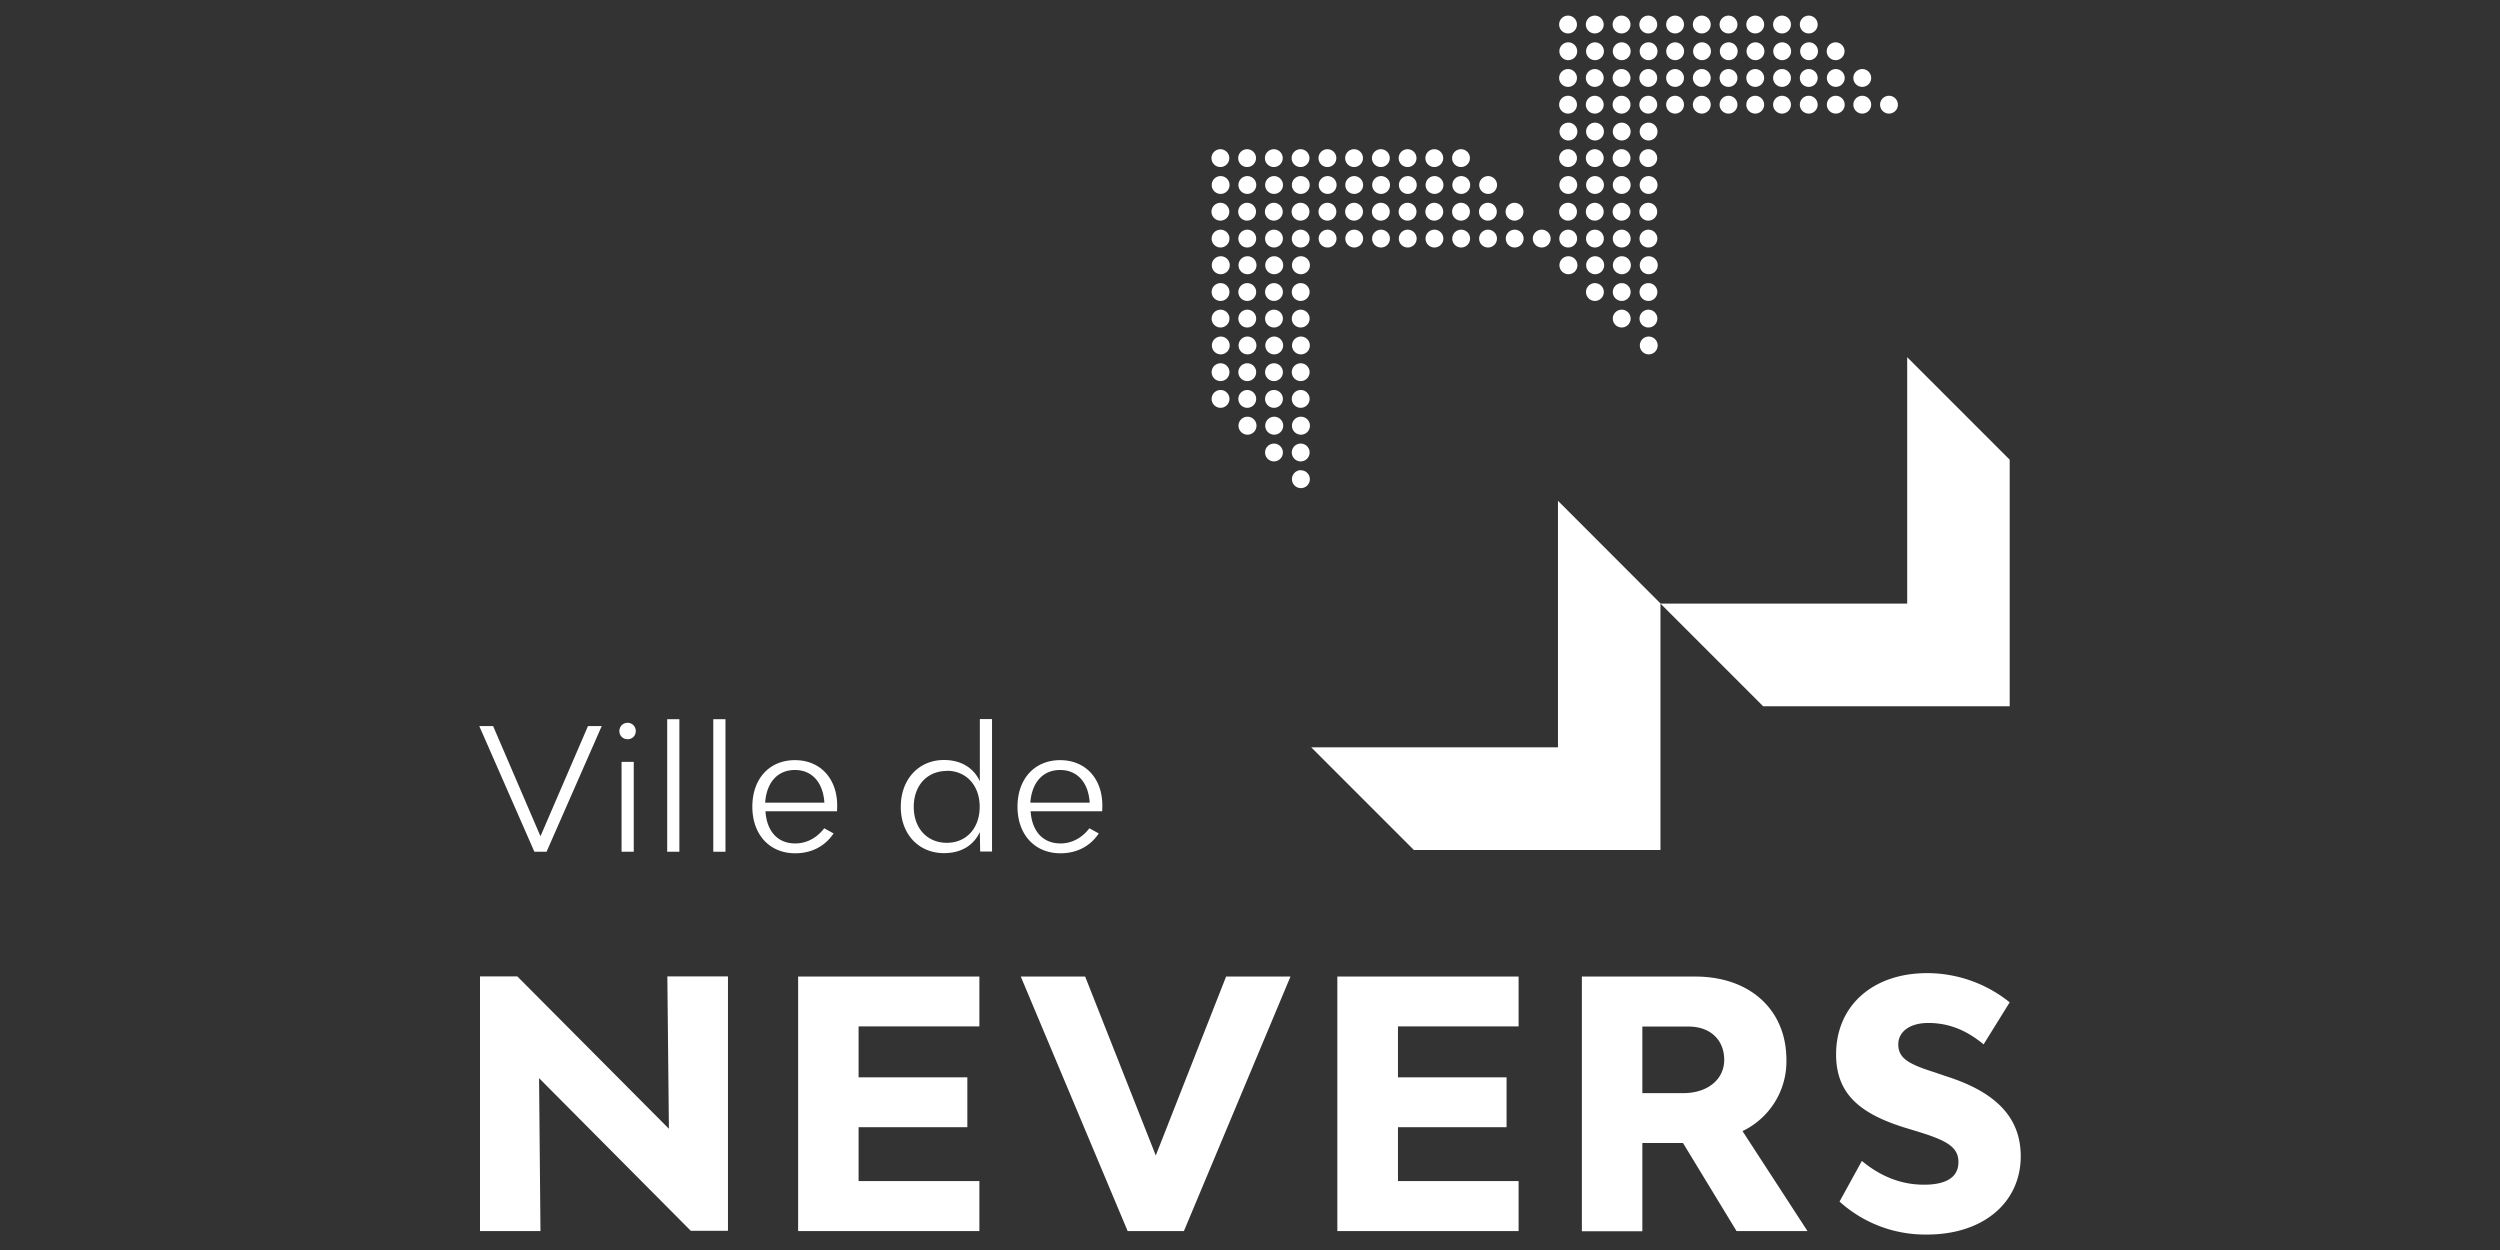 <svg xmlns="http://www.w3.org/2000/svg" width="160" height="80" viewBox="0 0 160 80"><rect x="0" y="0" width="160" height="80" fill="#333333" stroke="none"/><path d="M100.34 1a.57.57 0 10.03 0h-.03zm1.71 0a.57.57 0 10.03 0h-.03zm1.72 0a.57.57 0 10.02 0h-.02zm1.7 0a.57.57 0 10.04 0h-.03zm1.72 0a.57.57 0 10.03 0h-.03zm1.71 0a.57.57 0 10.03 0h-.03zm1.71 0a.57.57 0 10.03 0h-.03zm1.71 0a.57.57 0 10.03 0h-.03zm1.72 0a.57.57 0 10.02 0h-.02zm1.7 0a.57.57 0 10.04 0h-.03zm-15.37 1.71a.57.57 0 100 1.14.57.57 0 000-1.14zm1.71 0a.57.57 0 100 1.14.57.57 0 000-1.14zm1.71 0a.57.57 0 100 1.14.57.57 0 000-1.14zm1.72 0a.57.57 0 100 1.14.57.57 0 000-1.14zm1.7 0a.57.57 0 100 1.14.57.57 0 000-1.14zm1.72 0a.57.57 0 100 1.14.57.57 0 000-1.14zm1.71 0a.57.57 0 100 1.14.57.57 0 000-1.14zm1.71 0a.57.57 0 100 1.14.57.57 0 000-1.14zm1.71 0a.57.57 0 100 1.14.57.57 0 000-1.14zm1.72 0a.57.57 0 100 1.14.57.57 0 000-1.14zm1.7 0a.57.57 0 100 1.14.57.57 0 000-1.14zm-17.14 1.71a.57.57 0 10.03 0h-.03zm1.71 0a.57.57 0 10.03 0h-.03zm1.72 0a.57.57 0 10.02 0h-.02zm1.7 0a.57.57 0 10.04 0h-.03zm1.72 0a.57.57 0 10.03 0h-.03zm1.71 0a.57.57 0 10.03 0h-.03zm1.71 0a.57.57 0 10.03 0h-.03zm1.71 0a.57.57 0 10.03 0h-.03zm1.72 0a.57.57 0 10.02 0h-.02zm1.7 0a.57.57 0 10.04 0h-.03zm1.72 0a.57.57 0 10.6.57.57.57 0 00-.57-.57h-.03zm1.71 0a.57.57 0 10.03 0h-.03zm-18.83 1.71a.57.57 0 10.03 0h-.03zm1.71 0a.57.57 0 10.03 0h-.03zm1.72 0a.57.57 0 10.02 0h-.02zm1.7 0a.57.57 0 10.04 0h-.03zm1.72 0a.57.57 0 10.03 0h-.03zm1.71 0a.57.57 0 10.03 0h-.03zm1.71 0a.57.57 0 10.03 0h-.03zm1.71 0a.57.57 0 10.03 0h-.03zm1.72 0a.57.57 0 10.02 0h-.02zm1.7 0a.57.57 0 10.04 0h-.03zm1.72 0a.57.57 0 10.6.57.57.57 0 00-.57-.57h-.03zm1.71 0a.57.57 0 10.03 0h-.03zm1.71 0a.57.57 0 10.03 0h-.03zm-20.5 1.72a.57.57 0 000 1.14.57.57 0 100-1.14zm1.7 0a.57.57 0 000 1.14.57.57 0 100-1.14zm1.71 0a.57.57 0 000 1.14.57.57 0 100-1.14zm1.72 0a.57.57 0 000 1.14.57.57 0 100-1.14zm-27.42 1.7a.57.57 0 10.03 0h-.03zm1.71 0a.57.57 0 10.03 0h-.03zm1.71 0a.57.57 0 10.03 0h-.03zm1.71 0a.57.57 0 10.03 0h-.03zm1.72 0a.57.57 0 10.03 0h-.03zm1.7 0a.57.57 0 10.04 0h-.03zm1.72 0a.57.57 0 10.03 0h-.03zm1.71 0a.57.57 0 10.03 0h-.03zm1.71 0a.57.57 0 10.03 0h-.03zm1.71 0a.57.57 0 10.03 0h-.03zm6.85 0a.57.57 0 10.03 0h-.03zm1.71 0a.57.57 0 10.03 0h-.03zm1.72 0a.57.57 0 10.02 0h-.02zm1.7 0a.57.57 0 10.04 0h-.03zm-27.35 1.72a.57.57 0 100 1.14.57.57 0 000-1.14zm1.71 0a.57.57 0 100 1.14.57.57 0 000-1.14zm1.71 0a.57.57 0 100 1.14.57.57 0 000-1.14zm1.71 0a.57.57 0 100 1.14.57.57 0 000-1.14zm1.72 0a.57.57 0 100 1.14.57.57 0 000-1.14zm1.7 0a.57.57 0 100 1.14.57.57 0 000-1.14zm1.72 0a.57.57 0 100 1.14.57.57 0 000-1.14zm1.71 0a.57.57 0 100 1.14.57.57 0 000-1.14zm1.71 0a.57.57 0 100 1.14.57.57 0 000-1.14zm1.71 0a.57.57 0 100 1.14.57.57 0 000-1.14zm1.72 0a.57.57 0 100 1.14.57.57 0 000-1.14zm5.13 0a.57.57 0 100 1.14.57.57 0 000-1.14zm1.71 0a.57.57 0 100 1.14.57.57 0 000-1.14zm1.71 0a.57.57 0 100 1.14.57.57 0 000-1.14zm1.72 0a.57.57 0 100 1.14.57.57 0 000-1.14zm-27.42 1.71a.57.57 0 10.03 0h-.03zm1.71 0a.57.57 0 10.03 0h-.03zm1.71 0a.57.57 0 10.03 0h-.03zm1.71 0a.57.57 0 10.03 0h-.03zm1.72 0a.57.57 0 10.03 0h-.03zm1.7 0a.57.57 0 10.04 0h-.03zm1.72 0a.57.57 0 10.03 0h-.03zm1.71 0a.57.57 0 10.03 0h-.03zm1.71 0a.57.57 0 10.03 0h-.03zm1.71 0a.57.57 0 10.03 0h-.03zm1.72 0a.57.57 0 10.03 0h-.03zm1.7 0a.57.57 0 10.04 0h-.03zm3.43 0a.57.57 0 10.03 0h-.03zm1.71 0a.57.57 0 10.03 0h-.03zm1.72 0a.57.57 0 10.02 0h-.02zm1.7 0a.57.57 0 10.04 0h-.03zM78.1 14.7a.57.57 0 10.03 0h-.03zm1.71 0a.57.57 0 10.03 0h-.03zm1.71 0a.57.57 0 10.03 0h-.03zm1.71 0a.57.57 0 10.03 0h-.03zm1.72 0a.57.57 0 10.03 0h-.03zm1.7 0a.57.57 0 10.04 0h-.03zm1.72 0a.57.57 0 10.03 0h-.03zm1.71 0a.57.57 0 10.03 0h-.03zm1.71 0a.57.57 0 10.03 0h-.03zm1.71 0a.57.57 0 10.03 0h-.03zm1.72 0a.57.57 0 10.03 0h-.03zm1.7 0a.57.57 0 10.04 0h-.03zm1.72 0a.57.57 0 10.6.57.57.57 0 00-.57-.57h-.03zm1.71 0a.57.57 0 10.03 0h-.03zm1.71 0a.57.57 0 10.03 0h-.03zm1.72 0a.57.57 0 10.02 0h-.02zm1.7 0a.57.57 0 10.04 0h-.03zM78.13 16.4a.57.57 0 100 1.15.57.57 0 000-1.15zm1.71 0a.57.57 0 100 1.15.57.57 0 000-1.15zm1.71 0a.57.57 0 100 1.15.57.57 0 000-1.15zm1.71 0a.57.57 0 100 1.15.57.57 0 000-1.15zm17.12 0a.57.57 0 100 1.15.57.57 0 000-1.15zm1.71 0a.57.57 0 100 1.15.57.57 0 000-1.15zm1.71 0a.57.57 0 100 1.15.57.57 0 000-1.15zm1.72 0a.57.57 0 100 1.15.57.57 0 000-1.15zm-27.42 1.72a.57.57 0 10.03 0h-.03zm1.71 0a.57.57 0 10.03 0h-.03zm1.71 0a.57.57 0 10.03 0h-.03zm1.71 0a.57.57 0 10.03 0h-.03zm18.83 0a.57.57 0 10.03 0h-.03zm1.72 0a.57.57 0 10.02 0h-.02zm1.7 0a.57.57 0 10.04 0h-.03zm-27.38 1.7a.57.57 0 10.03 0h-.03zm1.71 0a.57.57 0 10.03 0h-.03zm1.71 0a.57.57 0 10.03 0h-.03zm1.71 0a.57.57 0 10.03 0h-.03zm20.55 0a.57.57 0 10.02 0h-.02zm1.7 0a.57.57 0 10.04 0h-.03zm-27.35 1.72a.57.57 0 100 1.14.57.57 0 000-1.14zm1.71 0a.57.57 0 100 1.14.57.57 0 000-1.14zm1.71 0a.57.57 0 100 1.14.57.57 0 000-1.14zm1.71 0a.57.57 0 100 1.14.57.57 0 000-1.14zm22.26 0a.57.57 0 100 1.14.57.57 0 000-1.14zm16.54 1.3v15.79h-15.78l-6.57-6.58v15.78H83.92l6.57 6.57h15.78V38.63l6.57 6.57h15.78V29.42l-6.57-6.57zm-43.96.41a.57.57 0 10.03 0h-.03zm1.71 0a.57.57 0 10.03 0h-.03zm1.71 0a.57.57 0 10.03 0h-.03zm1.71 0a.57.57 0 10.03 0h-.03zm-5.13 1.71a.57.57 0 10.03 0h-.03zm1.71 0a.57.57 0 10.03 0h-.03zm1.71 0a.57.57 0 10.03 0h-.03zm1.71 0a.57.57 0 10.03 0h-.03zm-3.39 1.71a.57.57 0 000 1.15.57.57 0 000-1.15zm1.71 0a.57.57 0 000 1.15.57.57 0 100-1.15zm1.71 0a.57.57 0 000 1.15.57.57 0 100-1.15zm-1.74 1.72a.57.57 0 10.03 0h-.03zm1.71 0a.57.57 0 10.03 0h-.03zm.03 1.7a.57.57 0 100 1.15.57.57 0 000-1.14zM42.7 46.03v8.48h.78v-8.48h-.78zm2.95 0v8.48h.78v-8.48h-.78zm17.06 0V50c-.4-.86-1.2-1.36-2.3-1.36-1.6 0-2.76 1.22-2.76 3 0 1.77 1.17 2.96 2.76 2.96 1.12 0 1.9-.5 2.3-1.35l.02 1.25h.76v-8.48h-.78zm-22.54.23c-.3 0-.53.23-.53.53 0 .3.23.52.53.52.3 0 .52-.23.52-.52 0-.3-.23-.53-.52-.53zm-9.5.2l3.53 8.05h.78l3.53-8.04h-.88l-3.04 7.05-3.03-7.05h-.89zm20.2 2.19c-1.64 0-2.72 1.2-2.72 2.98s1.1 2.98 2.74 2.98c1.04 0 1.9-.44 2.46-1.27l-.6-.33c-.46.6-1.1.97-1.86.97-1.13 0-1.82-.79-1.9-2.06h4.58l.01-.36c0-1.74-1.09-2.91-2.7-2.91zm16.98 0c-1.64 0-2.73 1.2-2.73 2.98s1.1 2.98 2.75 2.98c1.03 0 1.9-.44 2.45-1.27l-.6-.33c-.46.6-1.1.97-1.85.97-1.13 0-1.83-.79-1.91-2.06h4.58l.01-.36c0-1.74-1.08-2.91-2.7-2.91zm-28.07.1v5.76h.78v-5.75h-.78zm11.1.53c1.09 0 1.8.8 1.88 2.09h-3.79c.09-1.3.8-2.09 1.9-2.09zm16.97 0c1.1 0 1.81.8 1.89 2.09h-3.8c.1-1.3.81-2.09 1.9-2.09zm-7.25.05c1.24 0 2.1.94 2.1 2.3 0 1.38-.86 2.31-2.1 2.31-1.26 0-2.12-.93-2.12-2.3 0-1.37.86-2.3 2.12-2.3zm62.74 12.95c-3.5 0-5.83 2.1-5.83 5.2 0 2.57 1.58 3.85 4.6 4.75l.72.22c1.77.55 2.51.97 2.51 1.92 0 .78-.5 1.25-1.47 1.4a4.59 4.59 0 01-.75.05c-1.4 0-2.73-.5-3.96-1.52l-1.43 2.6a8.16 8.16 0 005.61 2.11c3.34 0 5.68-1.78 5.96-4.47a5.28 5.28 0 00-.06-1.5c-.4-2.12-2.2-3.37-4.69-4.16l-.7-.24c-1.68-.53-2.36-.9-2.36-1.8 0-.82.75-1.37 1.92-1.37 1.25 0 2.4.42 3.54 1.37l1.67-2.69a8.43 8.43 0 00-5.28-1.87zm-92.62.22v16.29h3.87L34.5 69l9.71 9.77h2.38V62.49h-3.88l.1 9.75-9.7-9.75h-2.4zm20.36 0v16.29h11.6v-3.2h-7.73v-3.45h6.96v-3.19h-6.96v-3.26h7.73V62.5h-11.6zm14.25 0l6.84 16.29h3.6l6.82-16.29h-4.12l-4.5 11.45-4.52-11.45h-4.12zm20.26 0v16.29h11.6v-3.2h-7.72v-3.45h6.95v-3.19h-6.95v-3.26h7.72V62.5H85.6zm15.65 0v16.3h3.87v-5.65h2.6l3.43 5.64h4.54l-4.16-6.4a4.94 4.94 0 002.81-4.56c0-3.2-2.33-5.33-5.83-5.33h-7.26zm3.87 3.2h2.97c1.35 0 2.27.83 2.27 2.13 0 1.25-1.06 2.13-2.62 2.13h-2.62v-4.27z" fill="#fff"/></svg>